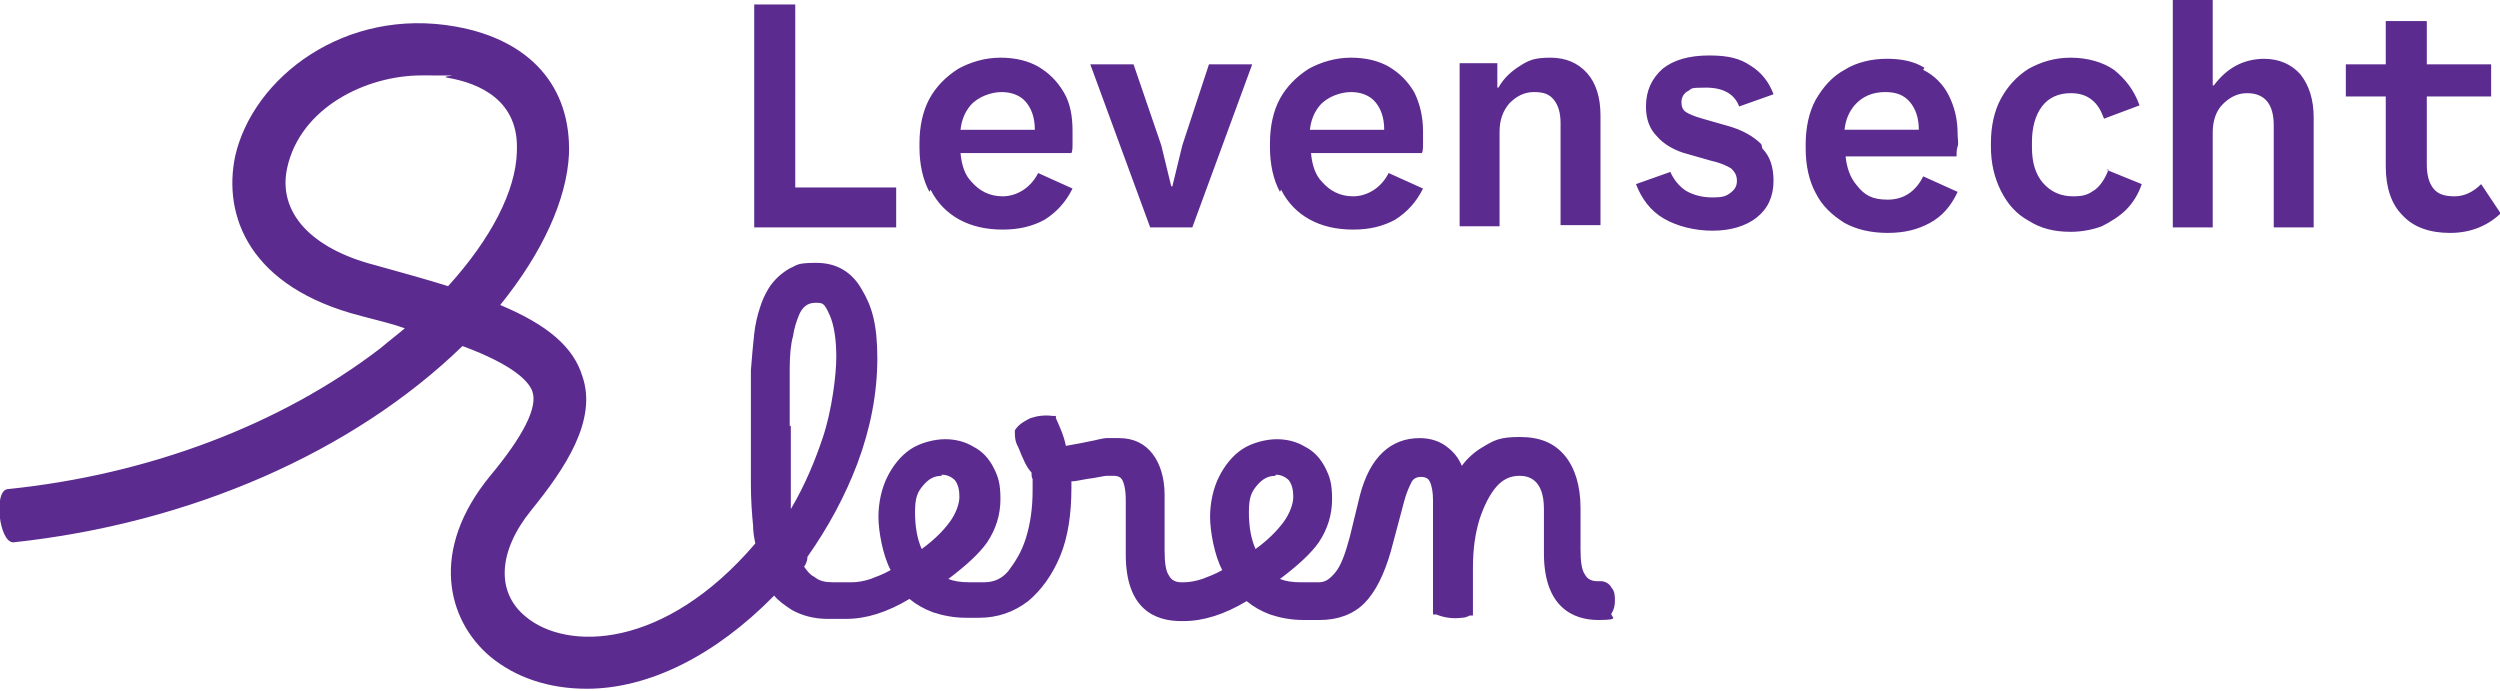 <?xml version="1.0" encoding="UTF-8"?>
<svg id="Layer_1" xmlns="http://www.w3.org/2000/svg" version="1.1" viewBox="0 0 225.4 62.3">
  <!-- Generator: Adobe Illustrator 29.4.0, SVG Export Plug-In . SVG Version: 2.1.0 Build 152)  -->
  <defs>
    <style>
      .st0 {
        fill: #5b2b8f;
      }
    </style>
  </defs>
  <path class="st0" d="M46.6,13.7c-.1,3.5-2.3,7.8-6.2,12.1-1.9-.6-4.1-1.2-6.6-1.9-5.8-1.5-8.8-4.8-7.9-8.8,1.2-5.4,7.1-8.3,12.1-8.3s1.5,0,2.3.2c3,.5,6.5,2.1,6.3,6.6M71.2,38.4c0-2.1,0-3.8,0-5.1,0-1.3.1-2.3.3-3,.1-.7.3-1.3.5-1.8.3-.8.8-1.2,1.5-1.2s.8,0,1.3,1.1c.4.9.6,2.2.6,3.8s-.4,4.8-1.2,7.2c-.7,2.1-1.6,4.3-2.9,6.5,0-.6,0-1.3,0-2.1,0-1.4,0-3.2,0-5.4M84.9,42.8c.5,0,.9.2,1.2.5.3.4.4.9.4,1.5s-.3,1.5-.9,2.3c-.6.8-1.4,1.6-2.5,2.4-.4-.9-.6-2-.6-3.3s.2-1.8.7-2.4c.5-.6,1-.9,1.7-.9M115,42.8c.5,0,.9.2,1.2.5.3.4.4.9.4,1.5s-.3,1.5-.9,2.3c-.6.8-1.4,1.6-2.5,2.4-.4-.9-.6-2-.6-3.3s.2-1.8.7-2.4c.5-.6,1-.9,1.7-.9M144,52.4c-.5,0-.9-.2-1.1-.6-.3-.4-.4-1.2-.4-2.3v-3.7c0-2-.5-3.6-1.4-4.7-1-1.2-2.3-1.7-4.1-1.7s-2.3.3-3.3.9c-.7.4-1.4,1-1.9,1.7-.3-.7-.7-1.2-1.2-1.6-.7-.6-1.6-.9-2.6-.9-2.6,0-4.5,1.7-5.4,5.2l-.9,3.7c-.4,1.5-.8,2.6-1.3,3.2-.5.6-.9.9-1.5.9s-.8,0-1.1,0c-.2,0-.4,0-.5,0-.8,0-1.4-.1-1.9-.3,1.6-1.2,2.8-2.3,3.5-3.3.8-1.2,1.2-2.5,1.2-3.9s-.2-2-.6-2.8c-.4-.8-1-1.5-1.8-1.9-.8-.5-1.7-.7-2.6-.7s-2.2.3-3.1.9c-.9.6-1.6,1.5-2.1,2.5-.5,1-.8,2.3-.8,3.6s.4,3.5,1.1,4.8c-.7.4-1.3.6-1.8.8-.6.2-1.2.3-1.7.3h-.2c-.5,0-.9-.2-1.1-.6-.3-.4-.4-1.2-.4-2.3v-5c0-1.5-.4-2.8-1.1-3.7-.7-.9-1.7-1.4-3-1.4s-.7,0-1.1,0c-.4,0-1,.2-1.6.3-.9.2-1.6.3-2.1.4-.2-1-.6-1.8-.9-2.5v-.2c0,0-.3,0-.3,0-.7-.1-1.4,0-2,.2-.6.3-1.1.6-1.4,1.1h0v.2c0,.3,0,.8.3,1.3.2.5.4,1,.6,1.4.2.4.4.7.6.9,0,.2,0,.4.1.6,0,.3,0,.6,0,1,0,1.6-.2,3-.6,4.3-.4,1.3-1,2.2-1.6,3-.6.7-1.3,1-2.2,1s-.7,0-.9,0c-.2,0-.3,0-.4,0-.8,0-1.4-.1-1.9-.3,1.6-1.2,2.8-2.3,3.5-3.3.8-1.2,1.2-2.5,1.2-3.9s-.2-2-.6-2.8c-.4-.8-1-1.5-1.8-1.9-.8-.5-1.7-.7-2.6-.7s-2.2.3-3.1.9c-.9.6-1.6,1.5-2.1,2.5-.5,1-.8,2.3-.8,3.6s.4,3.5,1.1,4.8c-.7.4-1.3.6-1.8.8-.6.2-1.2.3-1.7.3s-.8,0-1.1,0c-.2,0-.4,0-.6,0-.7,0-1.2-.1-1.7-.5-.4-.2-.6-.5-.9-.9.2-.3.3-.6.3-.9,1.9-2.7,3.4-5.5,4.5-8.4,1.2-3.2,1.8-6.4,1.8-9.5s-.5-4.7-1.4-6.2c-.9-1.6-2.3-2.4-4.1-2.4s-1.7.2-2.4.5c-.7.4-1.4,1-1.9,1.8-.3.5-.6,1.1-.8,1.8-.2.6-.4,1.4-.5,2.3-.1.9-.2,2-.3,3.3,0,1.2,0,2.7,0,4.4v.4c0,2.1,0,3.9,0,5.4,0,1.5.1,2.8.2,3.8,0,.6.1,1.1.2,1.6-8.2,9.6-17,9.7-20.7,6.6-2.7-2.2-2.5-5.9.5-9.6,3-3.7,6-8.1,4.6-12.1-.8-2.6-3.1-4.6-7.4-6.4,3.8-4.7,6-9.5,6.2-13.6.2-6.1-3.5-10.3-10.2-11.5-10-1.8-18.3,4.6-19.9,11.7-1.1,5.3,1.2,11.8,11.4,14.4,1.5.4,2.8.7,3.9,1.1-.7.6-1.5,1.2-2.2,1.8-9,6.9-20.9,11.4-33.6,12.7-1.3.1-.8,4.8.5,4.8,15.9-1.7,30.6-8.1,40.5-17.7,4.6,1.7,6,3.2,6.3,4.1.5,1.4-.8,4-3.8,7.6-5.5,6.7-3.9,13,0,16.3,2.3,1.9,5.3,2.9,8.7,2.9,5.6,0,11.6-3,16.9-8.4.4.5,1,.9,1.6,1.3.9.5,2,.8,3.2.8h1.7c1.8,0,3.7-.6,5.7-1.8.6.5,1.3.9,2.1,1.2.9.3,1.9.5,3,.5h1.2c1.6,0,3.1-.5,4.4-1.5,1.2-1,2.2-2.4,2.9-4.1.7-1.7,1-3.8,1-6.1s0-.4,0-.6c.5,0,1.1-.2,2-.3.6-.1,1-.2,1.2-.2.2,0,.4,0,.6,0,.5,0,.7.2.8.4.1.2.3.7.3,1.8v4.9c0,4.9,2.6,6,5,6h.2c1.8,0,3.7-.6,5.7-1.8.6.5,1.3.9,2.1,1.2.9.3,1.9.5,3,.5h1.5c1.6,0,3-.5,4-1.5,1-1,1.8-2.6,2.4-4.7l1.2-4.5c.2-.8.5-1.4.7-1.8.2-.3.5-.4.8-.4.5,0,.7.2.8.4.2.4.3,1,.3,1.7v10.3h.3c.7.3,1.5.4,2.3.3.3,0,.5-.1.7-.2h.3v-4.3c0-1.7.2-3.1.6-4.4.4-1.2.9-2.2,1.5-2.9.6-.7,1.3-1,2.1-1s2.2.3,2.2,3v4c0,4.9,2.7,6,4.9,6s1-.3,1.2-.6c.2-.3.3-.7.3-1.1s0-.9-.3-1.2c-.2-.4-.6-.6-1-.6M225.4,19.3c-1.2,1.1-2.7,1.7-4.5,1.7s-3.3-.5-4.3-1.6c-1-1-1.5-2.5-1.5-4.4v-6.3h-3.6v-2.9h3.6V1.9h3.7v3.9h5.8v2.9h-5.8v6.1c0,1,.2,1.7.6,2.2.4.5,1,.7,1.9.7s1.7-.4,2.4-1.1l1.8,2.7ZM204.2,5.3c-1.9,0-3.4.8-4.6,2.4h-.1V0h-3.6v20.5h3.6v-8.6c0-1,.3-1.9.9-2.5.6-.6,1.3-1,2.2-1,1.6,0,2.4,1,2.4,2.9v9.2h3.6v-9.9c0-1.6-.4-2.9-1.2-3.9-.8-.9-1.9-1.4-3.3-1.4M189.9,15.3l3.2,1.3c-.3.9-.8,1.7-1.4,2.3-.6.6-1.4,1.1-2.2,1.5-.8.3-1.8.5-2.8.5-1.5,0-2.7-.3-3.8-1-1.1-.6-1.9-1.5-2.5-2.7-.6-1.2-.9-2.5-.9-4v-.3c0-1.5.3-2.9.9-4,.6-1.1,1.4-2,2.5-2.7,1.1-.6,2.3-1,3.8-1s2.9.4,3.9,1.1c1,.8,1.8,1.8,2.3,3.2l-3.2,1.2c-.3-.8-.6-1.3-1.1-1.7-.5-.4-1.1-.6-1.9-.6-1.1,0-2,.4-2.6,1.2-.6.8-.9,1.9-.9,3.2v.5c0,1.3.3,2.4,1,3.2.7.8,1.6,1.2,2.7,1.2s1.4-.2,2-.6c.5-.4.9-1,1.2-1.8M170,8.3c1,0,1.7.3,2.2.9.5.6.8,1.4.8,2.5h-6.7c.1-.9.4-1.6.9-2.2.7-.8,1.6-1.2,2.8-1.2M173.5,6.1c-1-.6-2.1-.8-3.4-.8s-2.7.3-3.8,1c-1.1.6-1.9,1.5-2.6,2.7-.6,1.1-.9,2.5-.9,4v.4c0,1.5.3,2.9.9,4,.6,1.2,1.5,2,2.6,2.7,1.1.6,2.4.9,3.9.9s2.7-.3,3.8-.9c1.1-.6,1.9-1.5,2.5-2.8l-3.1-1.4c-.7,1.4-1.8,2.1-3.2,2.1s-2.1-.4-2.8-1.3c-.6-.7-.9-1.6-1-2.6h10c0-.3,0-.6.1-.9s0-.7,0-1.1c0-1.4-.3-2.5-.8-3.5-.5-1-1.3-1.8-2.3-2.3M158.9,13.4c.7.7,1,1.7,1,2.9h0c0,1.4-.5,2.5-1.5,3.3-1,.8-2.4,1.2-4,1.2s-3.2-.4-4.4-1.1c-1.2-.7-2-1.8-2.5-3.1l3.1-1.1c.3.7.8,1.3,1.4,1.7.7.4,1.5.6,2.4.6s1.2-.1,1.6-.4c.4-.3.6-.6.6-1.1h0c0-.5-.2-.8-.5-1.1-.3-.2-.9-.5-1.8-.7l-2.1-.6c-1.2-.3-2.2-.9-2.8-1.6-.7-.7-1-1.6-1-2.7h0c0-1.4.5-2.5,1.5-3.4,1-.8,2.4-1.2,4.2-1.2s2.8.3,3.7.9c1,.6,1.7,1.5,2.1,2.6l-3.1,1.1c-.4-1.1-1.4-1.7-3-1.7s-1.2.1-1.6.3c-.4.2-.6.6-.6,1h0c0,.4.1.7.4.9.3.2.8.4,1.5.6l2.1.6c1.5.4,2.5,1,3.2,1.7M135.2,11.9c0-1.1.3-1.9.9-2.6.6-.6,1.3-1,2.2-1s1.4.2,1.8.7c.4.5.6,1.2.6,2.1v9.2h3.6v-9.9c0-1.6-.4-2.9-1.2-3.8-.8-.9-1.9-1.4-3.3-1.4s-1.9.2-2.7.7c-.8.5-1.5,1.1-2,2h-.1v-2.2h-3.4v14.7h3.6v-8.5ZM119,9.5c-.5.6-.8,1.3-.9,2.2h6.7c0-1.1-.3-1.9-.8-2.5-.5-.6-1.3-.9-2.2-.9s-2.1.4-2.8,1.2M115.4,17.3c-.6-1.1-.9-2.5-.9-4v-.4c0-1.5.3-2.9.9-4,.6-1.1,1.5-2,2.6-2.7,1.1-.6,2.4-1,3.8-1s2.5.3,3.4.8c1,.6,1.7,1.3,2.3,2.3.5,1,.8,2.2.8,3.5s0,.7,0,1.1,0,.7-.1.9h-10c.1,1.1.4,2,1,2.6.7.8,1.6,1.3,2.8,1.3s2.5-.7,3.2-2.1l3.1,1.4c-.6,1.2-1.4,2.1-2.5,2.8-1.1.6-2.3.9-3.8.9s-2.8-.3-3.9-.9c-1.1-.6-2-1.5-2.6-2.7M107.5,20.5l5.4-14.7h-3.9l-2.4,7.3-.9,3.7h-.1l-.9-3.7-2.5-7.3h-3.9l5.4,14.7h3.7ZM87.5,9.5c-.5.6-.8,1.3-.9,2.2h6.7c0-1.1-.3-1.9-.8-2.5-.5-.6-1.3-.9-2.2-.9s-2.1.4-2.8,1.2M83.8,17.3c-.6-1.1-.9-2.5-.9-4v-.4c0-1.5.3-2.9.9-4,.6-1.1,1.5-2,2.6-2.7,1.1-.6,2.4-1,3.8-1s2.5.3,3.4.8c1,.6,1.7,1.3,2.3,2.3s.8,2.2.8,3.5,0,.7,0,1.1,0,.7-.1.9h-10c.1,1.1.4,2,1,2.6.7.8,1.6,1.3,2.8,1.3s2.5-.7,3.2-2.1l3.1,1.4c-.6,1.2-1.4,2.1-2.5,2.8-1.1.6-2.3.9-3.8.9s-2.8-.3-3.9-.9c-1.1-.6-2-1.5-2.6-2.7M80.8,16.9h-9.1V.4h-3.7v20.1h12.8v-3.5Z"/>
</svg>